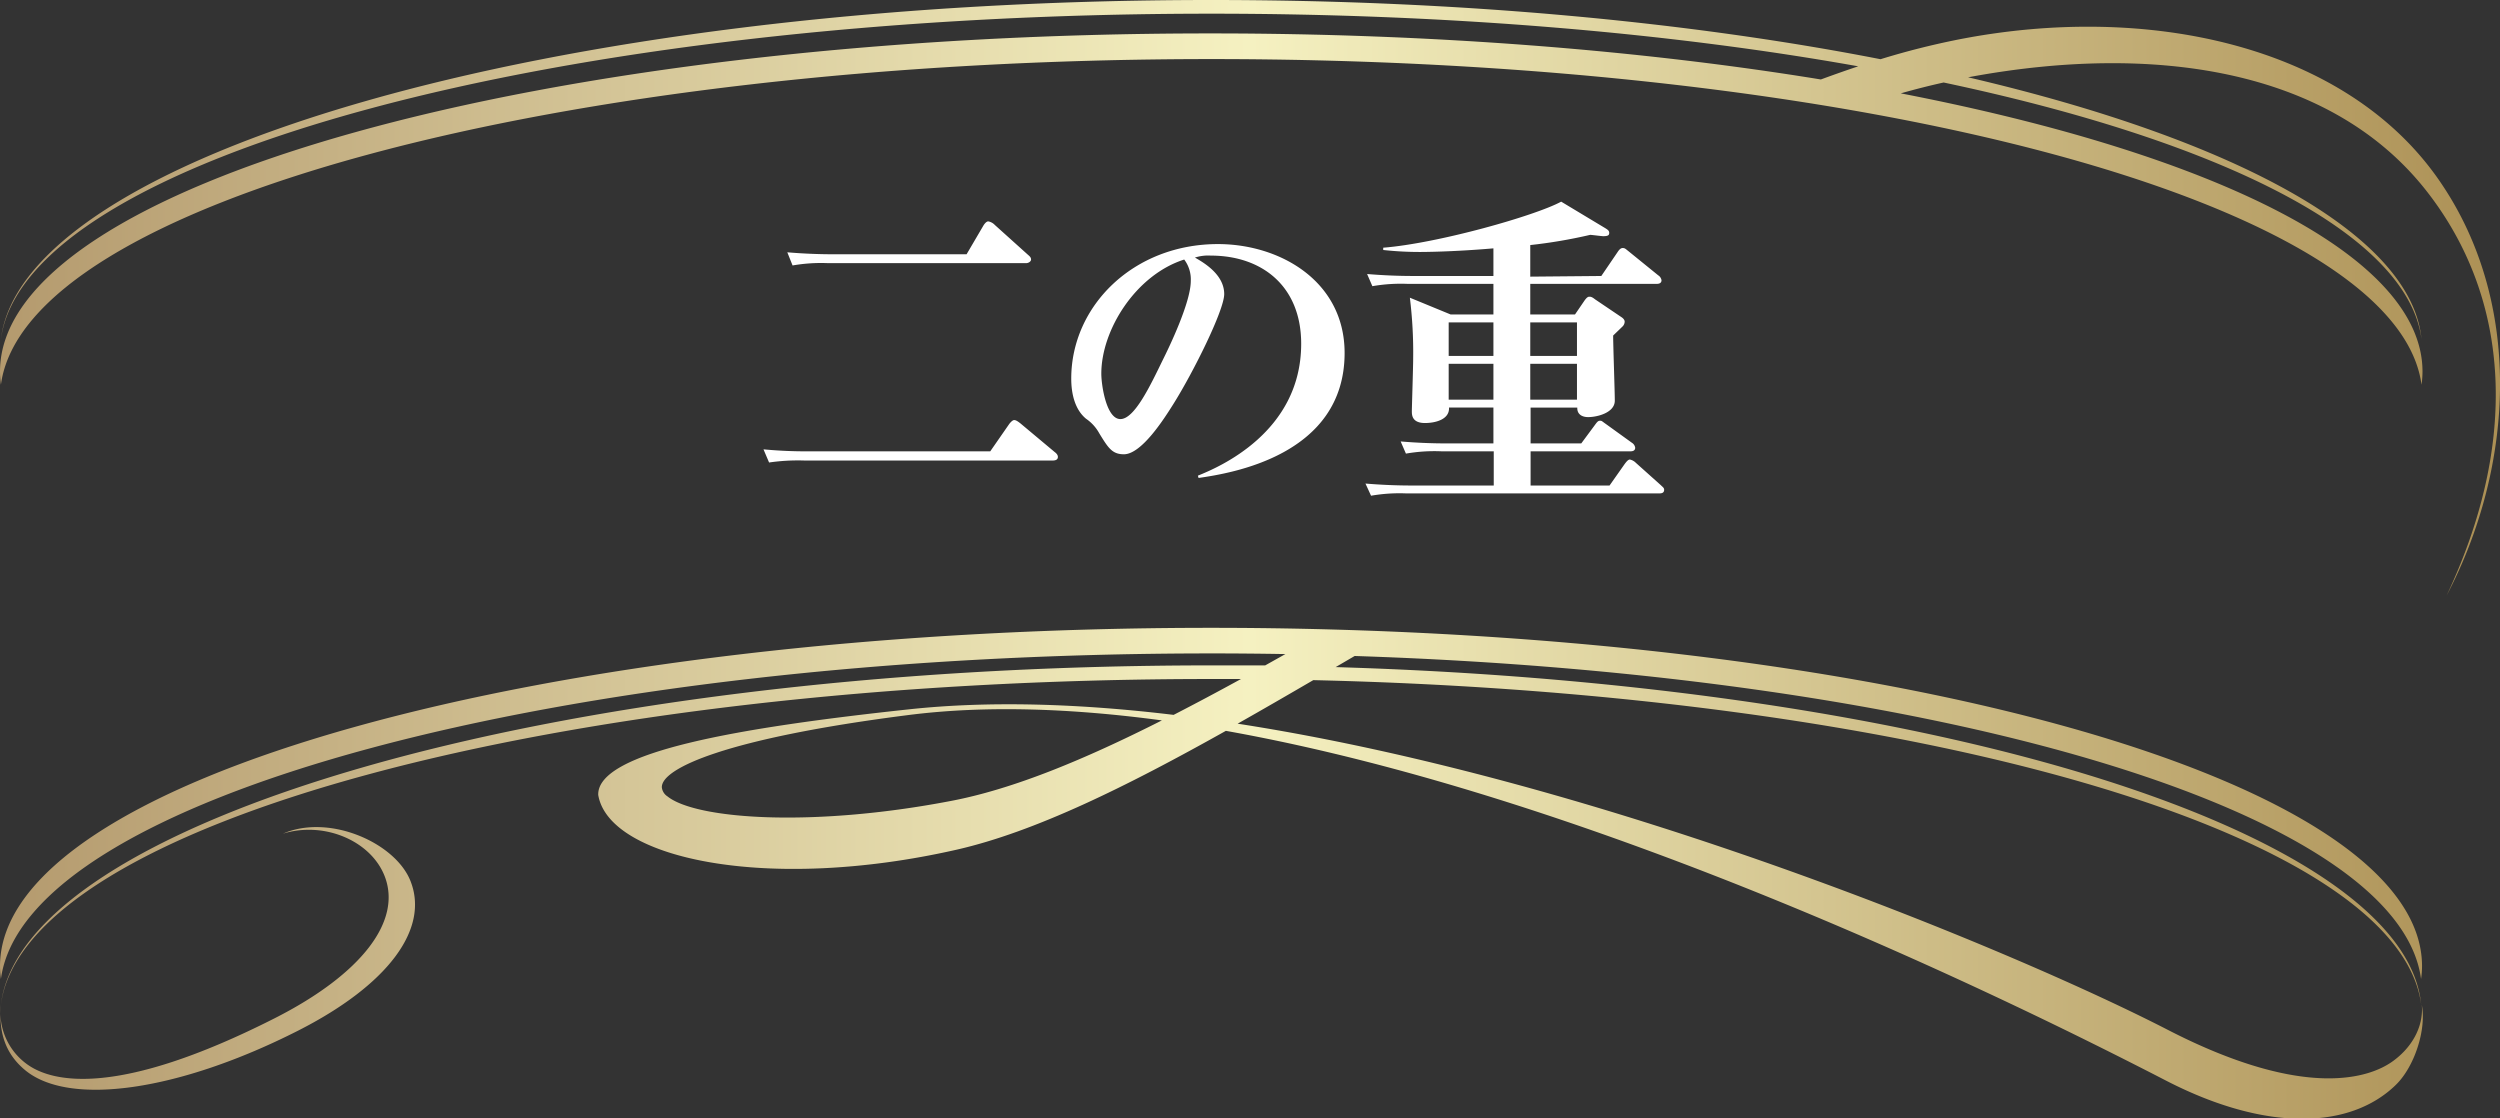 <svg xmlns="http://www.w3.org/2000/svg" viewBox="0 0 380 170"><rect x="0" y="0" width="380" height="170" fill="#333333" stroke="none"/><defs><linearGradient id="a" x2="380" y1="85" y2="85" gradientUnits="userSpaceOnUse"><stop offset="0" stop-color="#b49a6e"/><stop offset=".5" stop-color="#f5f1c1"/><stop offset="1" stop-color="#ac9055"/></linearGradient></defs><path fill="#fff" d="M150.52 68.6l2.88-4.15c.15-.2.5-.6.75-.6s.5.15.95.5l5.2 4.35c.4.3.5.55.5.75 0 .5-.5.55-.8.55h-37.7a30.23 30.23 0 0 0-5.4.3l-.85-2a68.39 68.39 0 0 0 7.15.3zm-3.6-29.95l2.55-4.35c.15-.25.45-.65.75-.65a1.84 1.84 0 0 1 1 .55l5 4.5c.35.3.5.45.5.75s-.4.55-.75.55h-30.1a25.13 25.13 0 0 0-5.4.35l-.8-2c2.35.2 4.75.3 7.1.3zm35.16 33.65c3.1-1.25 15.7-6.55 15.7-20.05 0-8.75-5.95-13.4-13.75-13.4a6.6 6.6 0 0 0-2.4.3c1.3.75 4.45 2.55 4.45 5.55 0 2.45-4.7 11.9-7.75 16.75-1.35 2.15-4.8 7.6-7.5 7.6-1.8 0-2.4-1-3.75-3.2a6.42 6.42 0 0 0-2-2.2c-1.7-1.4-2.25-3.8-2.25-6.1 0-11.05 9.45-20.45 22.3-20.45 9.45 0 19.25 5.65 19.25 16.55 0 15.6-17.35 18.3-22.2 19zM167.4 56.8c0 1.7.75 6.9 2.9 6.9s4.55-5.1 6.45-9c1-2 4.25-8.75 4.25-12a5 5 0 0 0-1-3.25c-7.37 2.35-12.6 10.7-12.6 17.35zm76-14.85l2.45-3.6c.2-.3.45-.65.8-.65.35 0 .45.15.9.5l4.5 3.65a1.08 1.08 0 0 1 .5.75c0 .4-.3.55-.75.55h-19.2v4.65h6.8l1.4-2.05c.45-.65.65-.65.8-.65.15 0 .35 0 .85.4l4 2.7c.15.1.5.35.5.7a1.07 1.07 0 0 1-.35.75L245.2 51c0 1.55.25 8.5.25 9.9 0 1.85-2.7 2.5-4.05 2.5-.95 0-1.7-.45-1.65-1.45h-7.1v5.45h7.7l2-2.7c.4-.55.55-.75.85-.75.3 0 .25.05.9.5l3.95 2.85a1.07 1.07 0 0 1 .5.75c0 .4-.3.55-.7.55h-15.2v5.2h12l2.25-3.2c.5-.7.7-.75.85-.75a1.81 1.81 0 0 1 .9.5l3.8 3.4c.3.3.5.4.5.7 0 .55-.5.55-.85.55h-38.3a25.13 25.13 0 0 0-5.4.35l-.85-1.85c2.4.2 4.75.3 7.15.3h12.35v-5.2h-7.95a25.13 25.13 0 0 0-5.4.35l-.8-1.85c2.35.2 4.7.3 7.1.3h7v-5.45h-6.75c.1 1.85-2.15 2.35-3.65 2.35-2 0-2-1.25-2-1.8s.2-6.75.2-7.9a68 68 0 0 0-.5-9.35l6.2 2.55h6.5v-4.65h-13a25.13 25.13 0 0 0-5.4.35l-.8-1.85c2.35.2 4.75.3 7.1.3H227v-4.2c-6.35.55-10.9.55-11.2.55a51.6 51.6 0 0 1-5.55-.3v-.35c8.25-.65 23.1-4.85 27.05-7l6.65 4c.5.3.65.45.65.75s-.1.5-.9.5c-.3 0-1.7-.2-2-.2a76.61 76.61 0 0 1-9.1 1.55v4.8zM227 54.1V49h-6.8v5.1zm0 6.65V55.3h-6.8v5.45zM232.6 49v5.1h7.1V49zm0 6.3v5.45h7.1V55.3z" class="cls-1"/><path fill="url(#a)" d="M3.84 162.68c6.76 5.57 23.43 3.13 41.43-6 13.69-6.94 20.08-15.49 17.09-22.85C60 128.05 50 123.66 43 126.72c6.19-1.92 13.25 1 15.42 6.34 2.79 6.88-3.44 15-16.66 21.71-23.88 12.11-33.69 9.68-37.41 7.16a9.73 9.73 0 0 1-4.21-9.27c-.4 4.46.8 7.62 3.7 10.02zM370.3 26.77C356 6.84 326.33.39 297.7 6a118.34 118.34 0 0 0-11.86 3C256.89 3.34 222 0 184.09 0 82.42 0 3.39 24.07.14 51.57 3.8 24.06 84.75 2.08 184.09 2.08c36.17 0 69.91 2.92 98.36 8-1.88.63-3.78 1.3-5.68 2-27.22-4.44-58.89-7-92.68-7C82.42 5.05 0 28.08 0 56.48a15.84 15.84 0 0 0 .14 2c3.66-27.51 84.61-49.5 184-49.5s180.28 22 183.93 49.5a14.11 14.11 0 0 0 .15-2c0-17.52-31.39-33-79.3-42.29q3.27-.93 6.51-1.65c42.5 9 70.53 23.11 72.64 39-1.5-15.69-27.83-30.19-68.92-39.79 27.95-5.23 55.13-1.44 69.79 17.42 12.8 16.47 13.84 38.27 2.93 61.38 10.37-19.69 11.85-45.04-1.57-63.78zm-6.8 134.68c-3.15 2.17-12.77 6-33.93-4.88C307.12 145 244.75 118.78 188.12 110c3.77-2.13 7.6-4.35 11.5-6.62 92.11 2.15 164.94 23.25 168.4 49.31-2.47-25.89-72.55-48.54-165-51.29l2.89-1.69c89.09 2.91 158.73 23.64 162.09 49.1a14 14 0 0 0 .15-1.94c0-28.41-82.42-51.44-184.08-51.44C82.41 95.43 0 118.46 0 146.87a15.68 15.68 0 0 0 .14 1.94c3.66-27.51 84.61-49.49 184-49.49q5.66 0 11.24.1l-3.07 1.72h-8.17c-101.67 0-180.7 24.06-184 51.57 3.66-27.51 84.61-49.5 184-49.5h4.49q-5.21 2.86-10.24 5.45c-14.24-1.71-27.94-2.17-40.33-.83-25.54 2.75-47.32 6.42-47.13 13 1.61 9.7 25.68 14.85 54.4 8.34 12-2.72 25.92-9.63 41-18.08 56.89 10.16 120.27 41.48 142.9 53.16 15.21 7.85 28 7.43 34.95.64 2.83-2.77 4.66-8.4 3.93-12.17.31 3.44-1.62 6.67-4.61 8.73zm-219.2-39.66c-21 4-38.56 2.73-42.86-.75a1.87 1.87 0 0 1-.84-1.36c-.1-2.87 9.72-7.46 37.52-11 11.84-1.5 24.9-1 38.49.82-11.75 5.94-22.68 10.5-32.31 12.29z" data-name="Calligraph Elem 2016_1"/></svg>